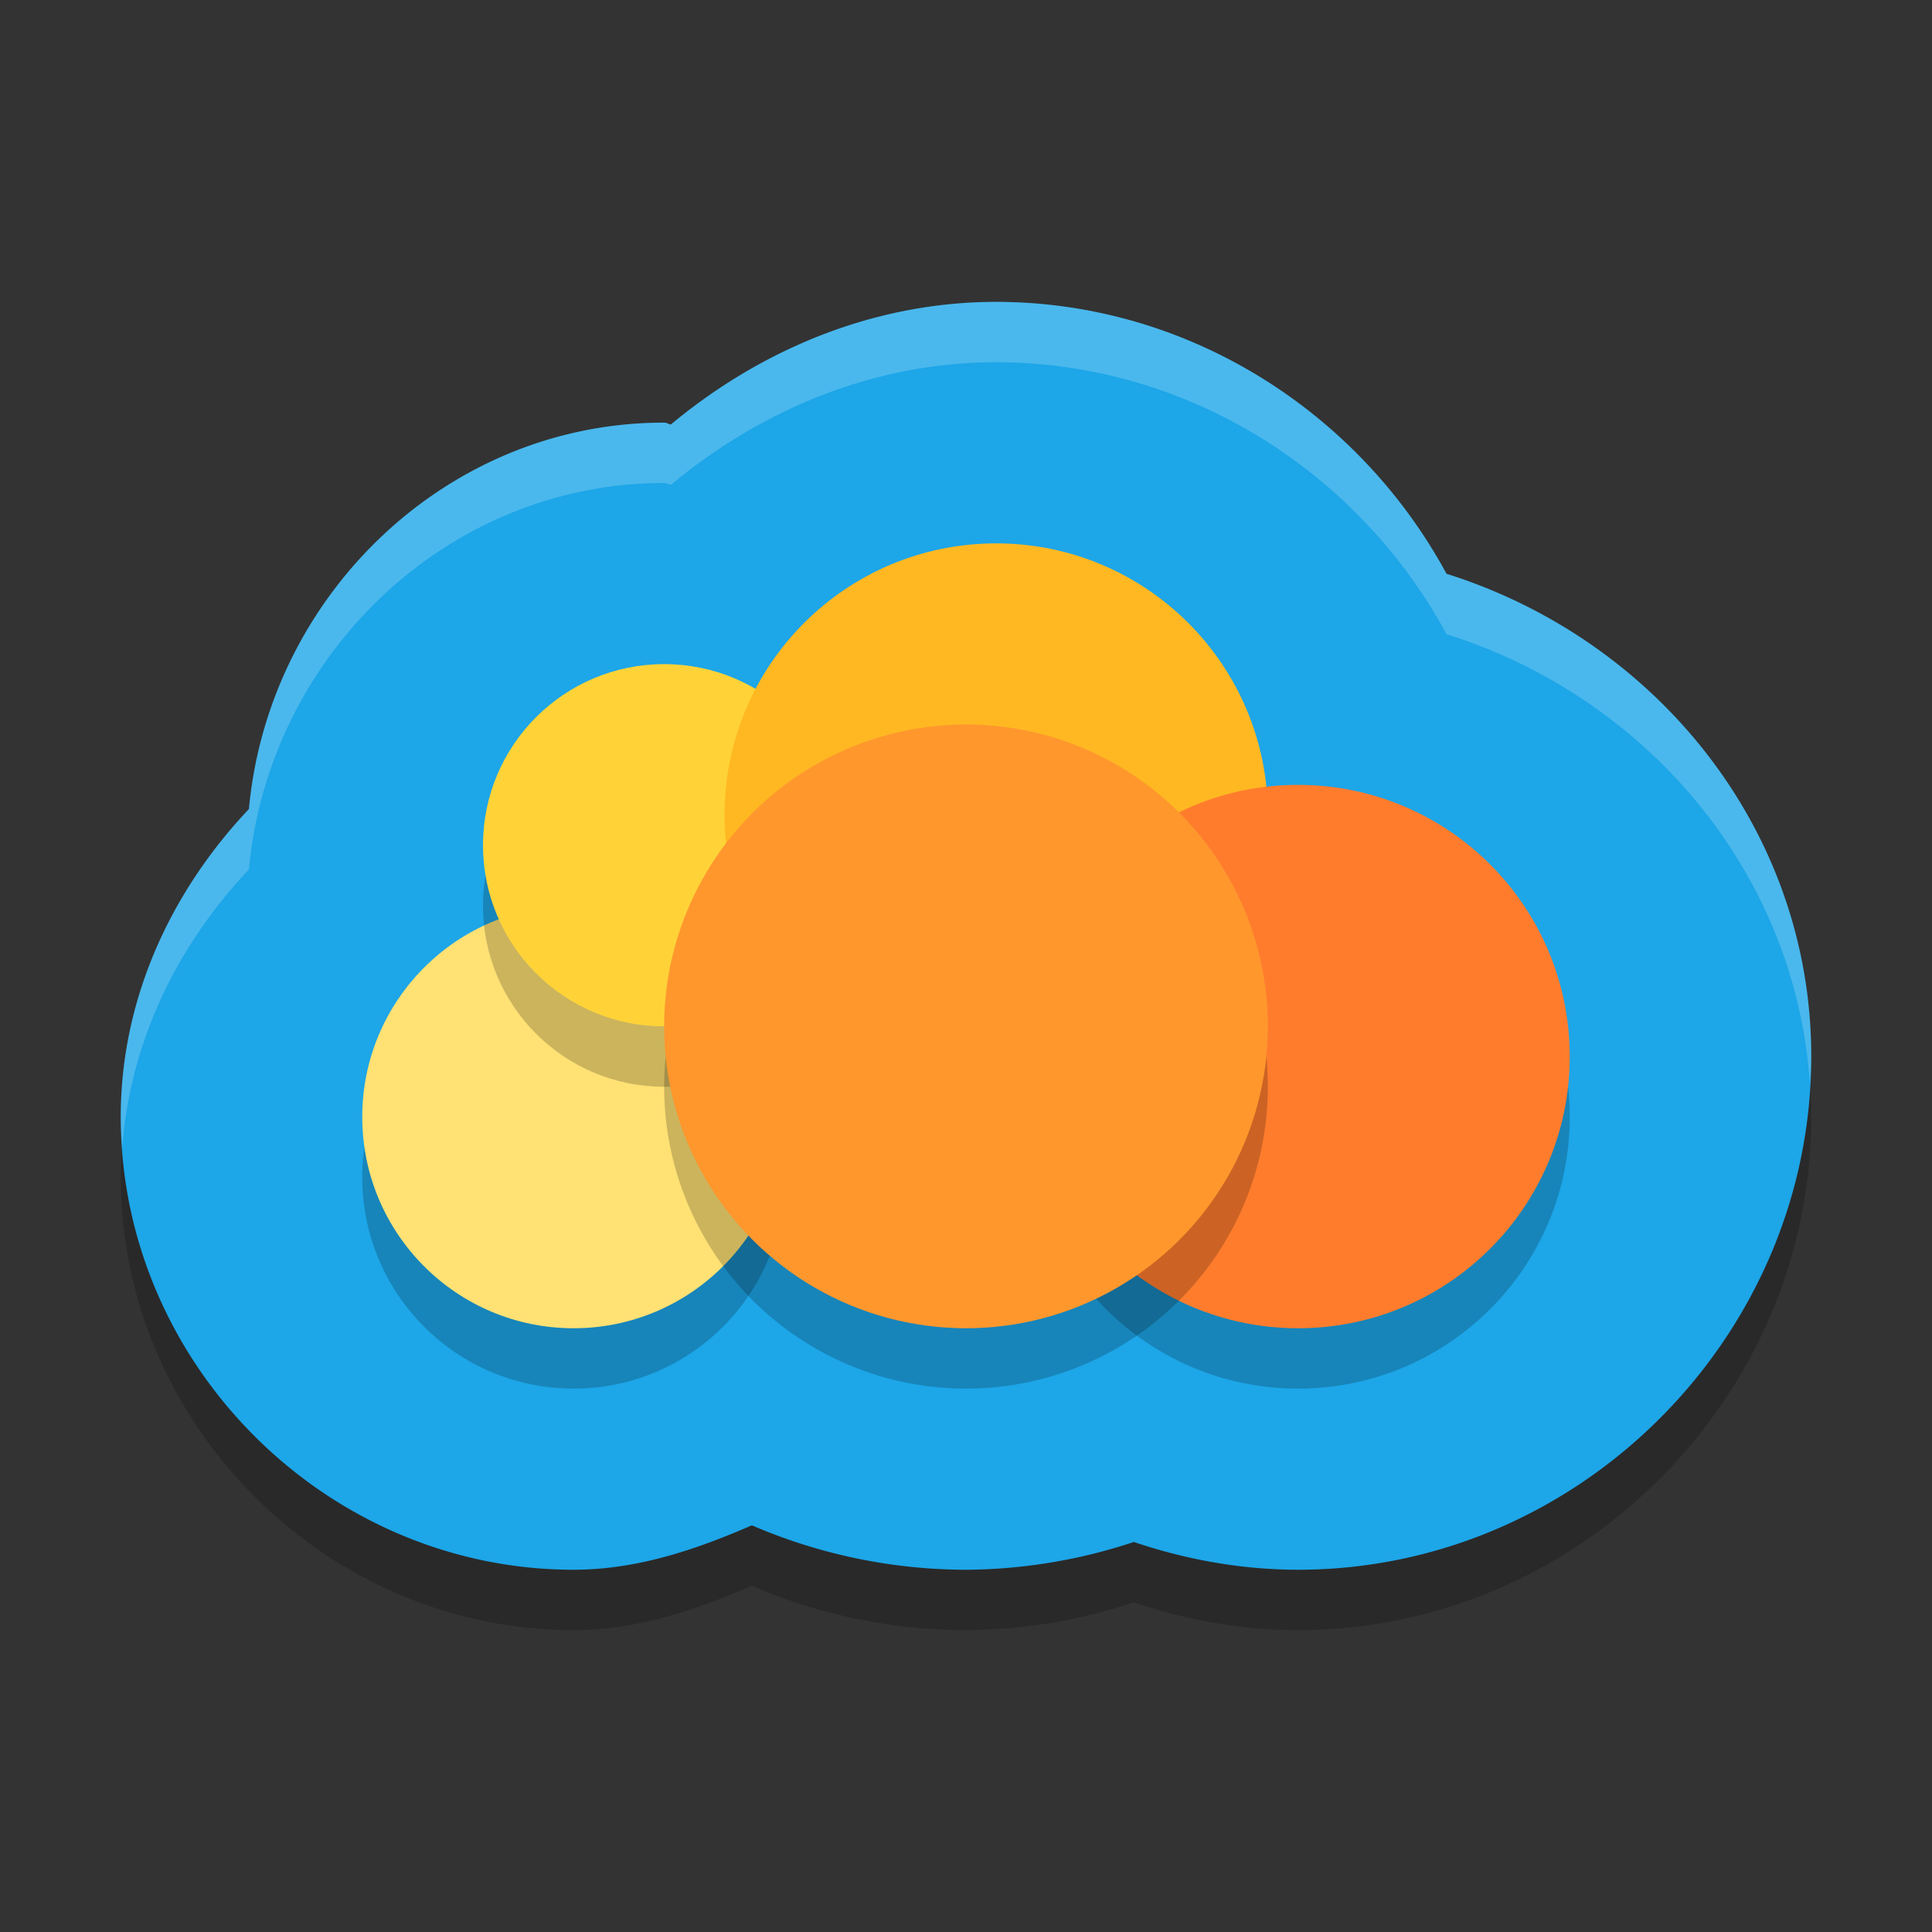 <svg xmlns="http://www.w3.org/2000/svg" width="32" height="32" version="1"><rect width="100%" height="100%" fill="#333333" stroke="none"/><path d="M16.498 6c-2.014.001-3.883.781-5.385 2.03-.037-.001-.068-.03-.105-.03H11c-3.607 0-6.551 2.867-6.877 6.4C2.831 15.767 2.001 17.546 2 19.498v.002C2 23.595 5.405 27 9.5 27c1.044 0 2.021-.33 2.953-.736a8.983 8.983 0 003.545.736h.012a8.973 8.973 0 002.77-.46c.87.294 1.782.458 2.712.46h.008c4.647 0 8.5-3.853 8.5-8.5 0-3.778-2.59-6.912-6.041-7.996-1.449-2.674-4.27-4.5-7.455-4.504h-.002z" opacity=".2"/><path d="M16.498 5c-2.014.001-3.883.781-5.385 2.03-.037-.001-.068-.03-.105-.03H11c-3.607 0-6.551 2.867-6.877 6.4C2.831 14.767 2.001 16.546 2 18.498v.002C2 22.595 5.405 26 9.5 26c1.044 0 2.021-.33 2.953-.736a8.983 8.983 0 003.545.736h.012a8.973 8.973 0 002.77-.46c.87.294 1.782.458 2.712.46h.008c4.647 0 8.5-3.853 8.5-8.5 0-3.778-2.59-6.912-6.041-7.996-1.449-2.674-4.27-4.5-7.455-4.504h-.002z" fill="#1da6e8"/><circle cx="9.5" cy="19.5" r="3.5" opacity=".2"/><circle cx="9.5" cy="18.5" r="3.5" fill="#ffe174"/><circle cx="11" cy="15" r="3" opacity=".2"/><circle cx="11" cy="14" r="3" fill="#ffd338"/><circle cx="16.5" cy="14.5" r="4.5" opacity=".2"/><circle cx="16.5" cy="13.5" r="4.5" fill="#ffb822"/><circle cx="21.5" cy="18.5" r="4.5" opacity=".2"/><circle cx="21.5" cy="17.5" r="4.5" fill="#ff7c2d"/><circle cx="16" cy="18" r="5" opacity=".2"/><circle cx="16" cy="17" r="5" fill="#ff972d"/><path d="M16.498 5c-2.014.001-3.883.781-5.385 2.03-.037-.001-.068-.03-.105-.03H11c-3.607 0-6.551 2.867-6.877 6.4C2.831 14.767 2.001 16.546 2 18.498v.002c0 .172.014.342.025.512.127-1.76.915-3.36 2.098-4.612C4.449 10.867 7.393 8 11 8h.008c.037 0 .068.029.105.03C12.615 6.78 14.483 6 16.498 6h.006c3.185.004 6.006 1.83 7.455 4.504 3.28 1.03 5.778 3.914 6.018 7.441.008-.148.023-.295.023-.445 0-3.778-2.59-6.912-6.041-7.996-1.449-2.674-4.27-4.5-7.455-4.504h-.006z" opacity=".2" fill="#fff"/></svg>